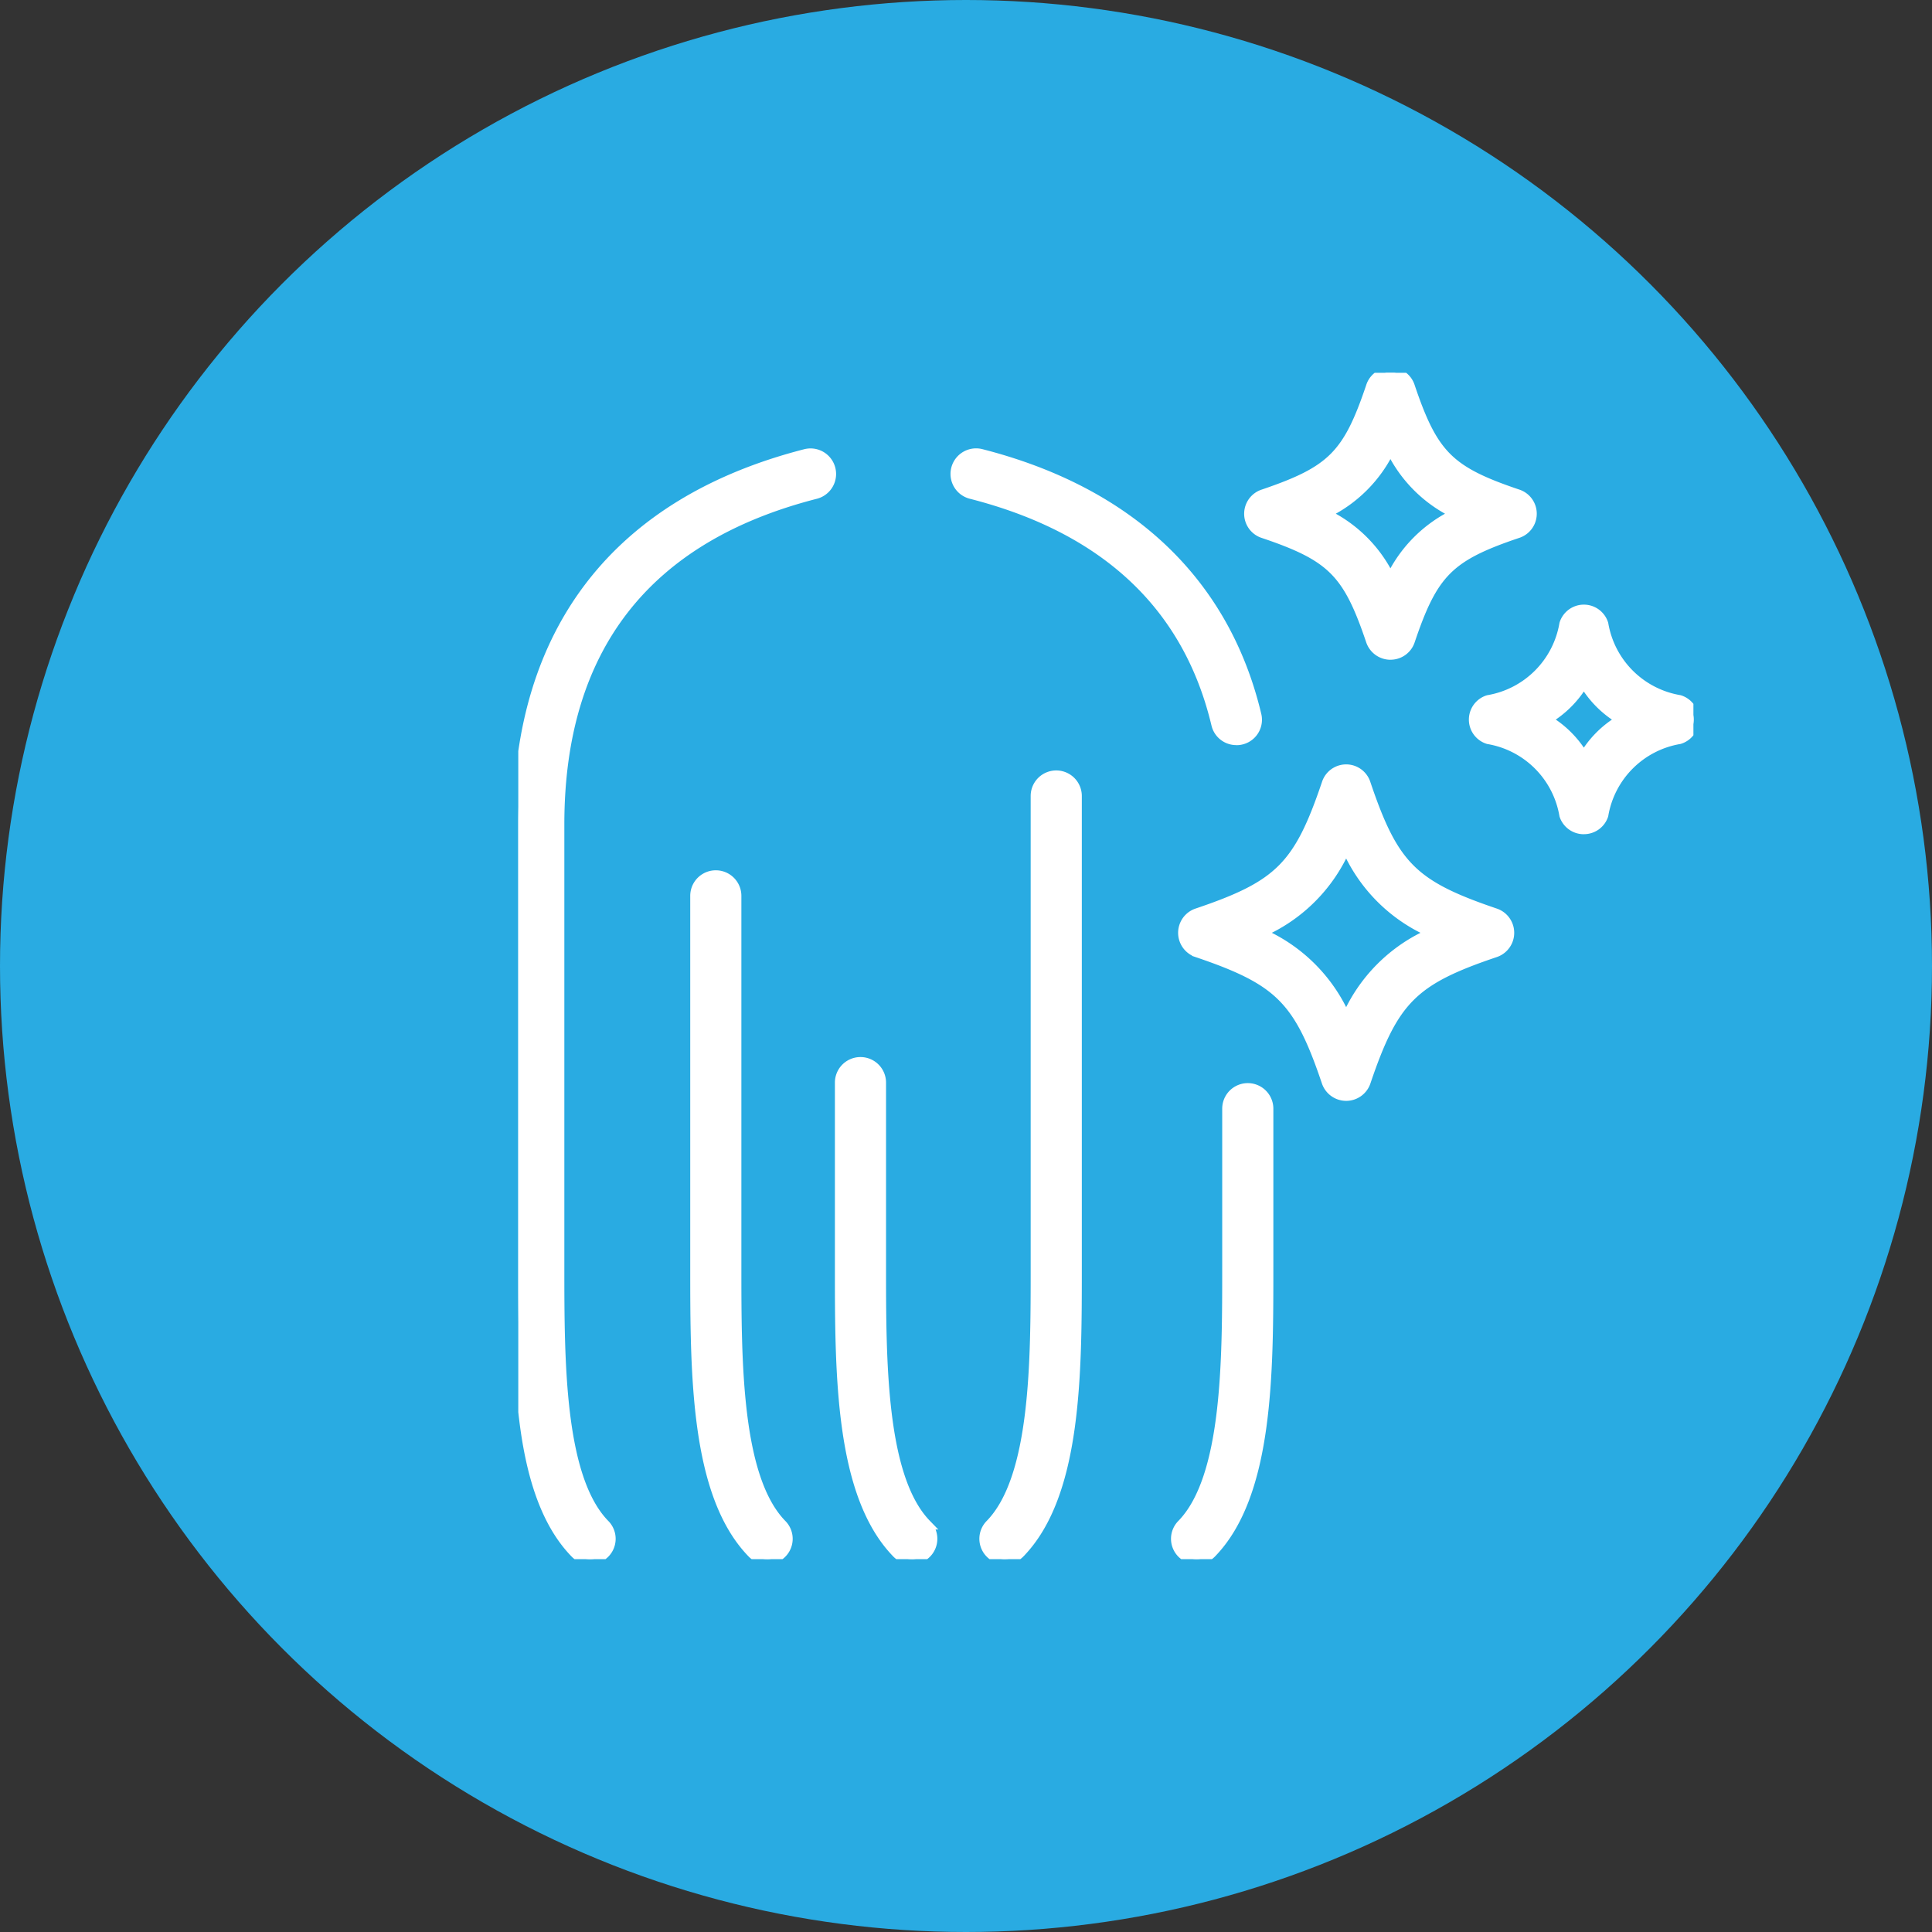 <svg xmlns="http://www.w3.org/2000/svg" xmlns:xlink="http://www.w3.org/1999/xlink" width="57" height="57" viewBox="0 0 57 57">
  <rect x="0" y="0" width="57" height="57" fill="#333333" stroke="none"/>
  <defs>
    <clipPath id="clip-path">
      <rect id="長方形_23691" data-name="長方形 23691" width="34.67" height="35" fill="#fff" stroke="#fff" stroke-width="0.3"/>
    </clipPath>
  </defs>
  <g id="グループ_41182" data-name="グループ 41182" transform="translate(-48 -1467)">
    <circle id="楕円形_151" data-name="楕円形 151" cx="28.5" cy="28.5" r="28.5" transform="translate(48 1467)" fill="#29abe2"/>
    <g id="グループ_40898" data-name="グループ 40898" transform="translate(63.291 1477.999)">
      <g id="グループ_40897" data-name="グループ 40897" transform="translate(0 0)" clip-path="url(#clip-path)">
        <path id="パス_94988" data-name="パス 94988" d="M2.112,35.967a.6.6,0,0,1-.433-.183C0,34.056,0,30.5,0,27.354V14.288c0-5.727,2.93-9.5,8.472-10.922a.6.6,0,1,1,.3,1.171C3.754,5.821,1.209,9.1,1.209,14.288V27.354c0,2.767,0,6.212,1.336,7.587a.6.6,0,0,1-.433,1.026" transform="translate(0 -0.966)" fill="#fff" stroke="#fff" stroke-width="0.3"/>
        <path id="パス_94989" data-name="パス 94989" d="M27.9,43.57a.6.6,0,0,1-.433-1.026C28.8,41.17,28.8,37.725,28.8,34.958V30.281a.6.6,0,0,1,1.209,0v4.677c0,3.141,0,6.7-1.679,8.429a.6.6,0,0,1-.433.183" transform="translate(-7.882 -8.57)" fill="#fff" stroke="#fff" stroke-width="0.3"/>
        <path id="パス_94990" data-name="パス 94990" d="M26.423,11.8a.6.6,0,0,1-.587-.464c-.834-3.5-3.27-5.786-7.24-6.8a.6.6,0,0,1,.3-1.172c4.377,1.119,7.183,3.779,8.116,7.693a.6.6,0,0,1-.588.745" transform="translate(-5.239 -0.966)" fill="#fff" stroke="#fff" stroke-width="0.3"/>
        <path id="パス_94991" data-name="パス 94991" d="M9.456,41.021a.6.6,0,0,1-.433-.183C7.344,39.11,7.344,35.55,7.344,32.409V21.453a.6.6,0,0,1,1.209,0V32.409c0,2.767,0,6.212,1.336,7.587a.6.6,0,0,1-.433,1.026" transform="translate(-2.121 -6.021)" fill="#fff" stroke="#fff" stroke-width="0.3"/>
        <path id="パス_94992" data-name="パス 94992" d="M15.457,43.258a.6.6,0,0,1-.433-.183c-1.679-1.728-1.679-5.288-1.679-8.429V29.2a.6.6,0,0,1,1.209,0v5.446c0,2.767,0,6.212,1.336,7.587a.6.6,0,0,1-.433,1.026" transform="translate(-3.854 -8.258)" fill="#fff" stroke="#fff" stroke-width="0.3"/>
        <path id="パス_94993" data-name="パス 94993" d="M19.951,39.824a.6.6,0,0,1-.433-1.026c1.336-1.375,1.336-4.819,1.336-7.587V17.31a.6.6,0,0,1,1.209,0v13.9c0,3.141,0,6.7-1.679,8.429a.6.6,0,0,1-.433.183" transform="translate(-5.587 -4.824)" fill="#fff" stroke="#fff" stroke-width="0.3"/>
        <path id="パス_94994" data-name="パス 94994" d="M34.491,8.316a.606.606,0,0,1-.573-.411c-.681-2.018-1.156-2.493-3.173-3.174a.6.6,0,0,1,0-1.145C32.762,2.9,33.236,2.43,33.917.411a.6.6,0,0,1,1.146,0c.681,2.018,1.156,2.493,3.174,3.174a.6.6,0,0,1,0,1.145c-2.018.681-2.494,1.156-3.174,3.174a.6.6,0,0,1-.573.411m-1.94-4.158a4.031,4.031,0,0,1,1.94,1.94,4.027,4.027,0,0,1,1.939-1.94,4.027,4.027,0,0,1-1.939-1.94,4.031,4.031,0,0,1-1.94,1.94" transform="translate(-8.759 0)" fill="#fff" stroke="#fff" stroke-width="0.3"/>
        <path id="パス_94995" data-name="パス 94995" d="M42.89,16.305a.6.6,0,0,1-.573-.41,2.744,2.744,0,0,0-2.249-2.249.6.6,0,0,1,0-1.145,2.746,2.746,0,0,0,2.249-2.249.6.6,0,0,1,1.145,0A2.745,2.745,0,0,0,45.711,12.5a.6.6,0,0,1,0,1.145,2.744,2.744,0,0,0-2.249,2.248.6.6,0,0,1-.573.411m-1.111-3.232a3.024,3.024,0,0,1,1.111,1.11A3.019,3.019,0,0,1,44,13.074a3.025,3.025,0,0,1-1.111-1.11,3.03,3.03,0,0,1-1.111,1.11" transform="translate(-11.452 -2.842)" fill="#fff" stroke="#fff" stroke-width="0.3"/>
        <path id="パス_94996" data-name="パス 94996" d="M32.389,26.086a.606.606,0,0,1-.573-.411c-.821-2.431-1.393-3-3.824-3.824a.605.605,0,0,1,0-1.146c2.432-.82,3-1.393,3.824-3.824a.6.6,0,0,1,1.146,0c.821,2.431,1.393,3,3.824,3.824a.605.605,0,0,1,0,1.146c-2.432.82-3,1.393-3.824,3.824a.605.605,0,0,1-.573.411M29.84,21.278a4.809,4.809,0,0,1,2.549,2.549,4.807,4.807,0,0,1,2.548-2.549,4.807,4.807,0,0,1-2.548-2.549,4.809,4.809,0,0,1-2.549,2.549" transform="translate(-7.964 -4.756)" fill="#fff" stroke="#fff" stroke-width="0.3"/>
      </g>
    </g>
  </g>
</svg>

